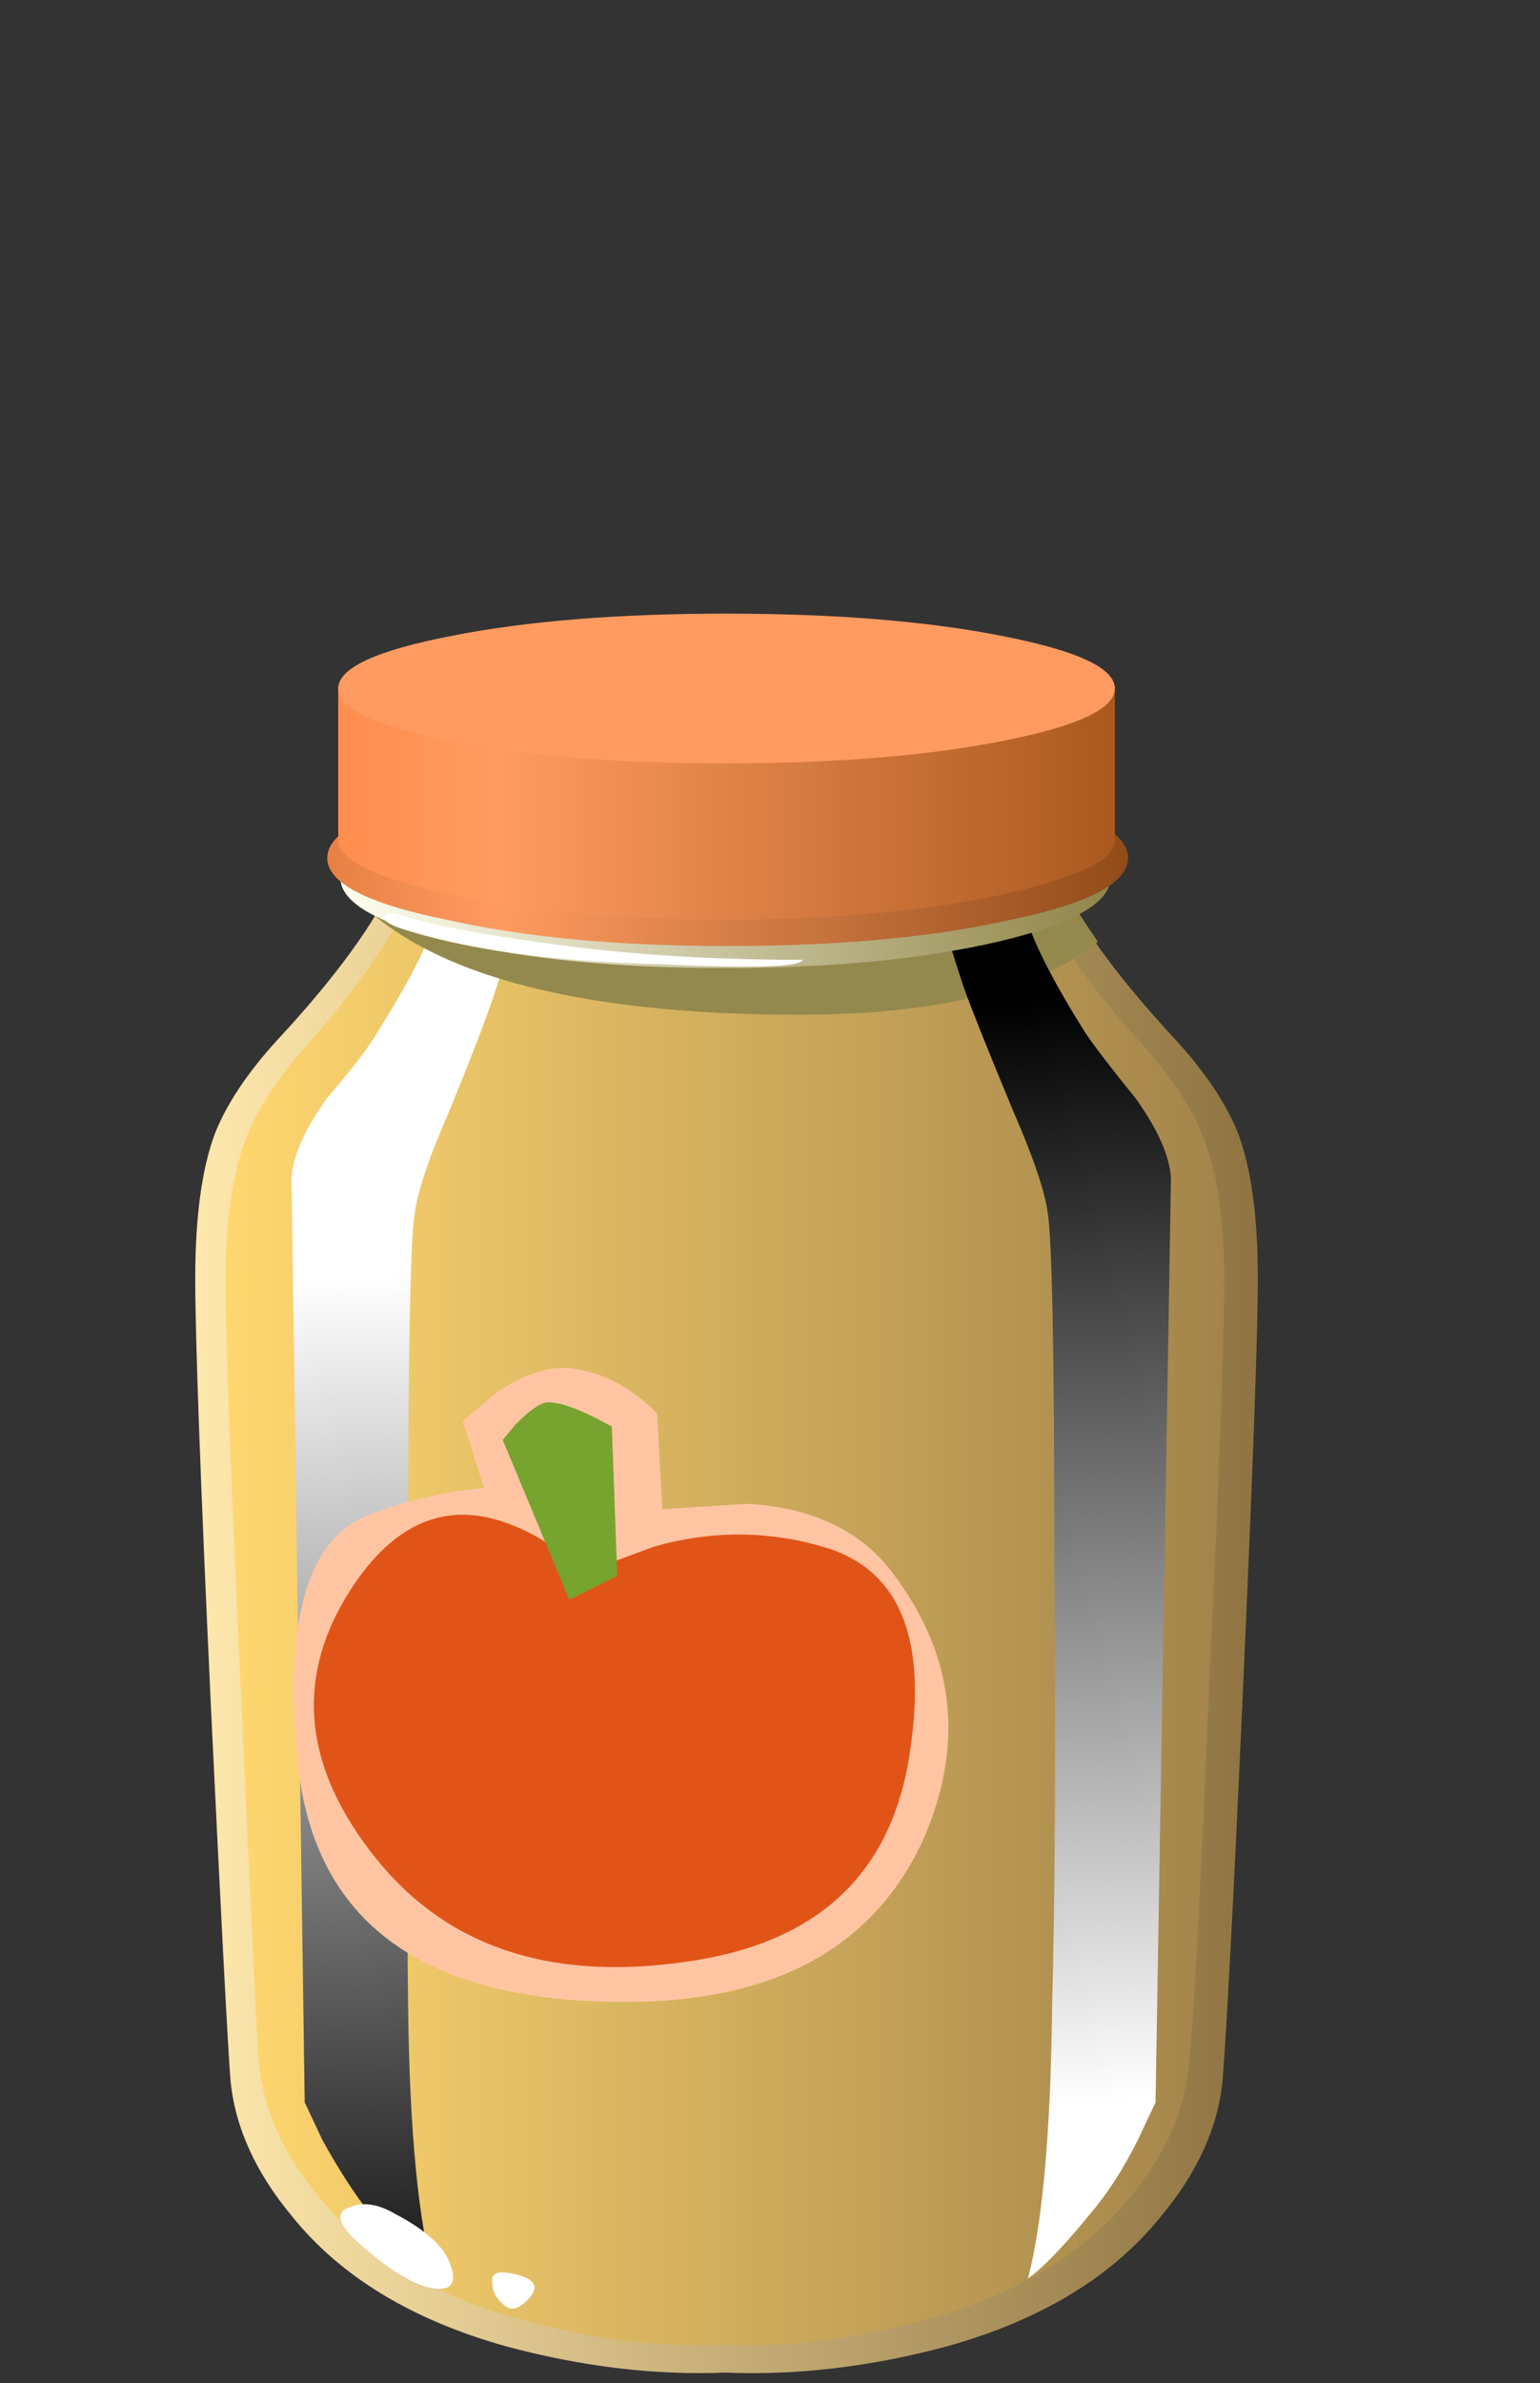 <?xml version="1.0" encoding="UTF-8" standalone="no"?>
<!DOCTYPE svg  PUBLIC '-//W3C//DTD SVG 1.1//EN'  'http://www.w3.org/Graphics/SVG/1.1/DTD/svg11.dtd'>
<svg id="flash0.ai" style="enable-background:new 0 0 28 43.3" xmlns="http://www.w3.org/2000/svg" xml:space="preserve" height="43.3px" viewBox="0 0 28 43.3" width="28px" version="1.1" y="0px" x="0px" xmlns:xlink="http://www.w3.org/1999/xlink">
<rect x="0" y="0" width="28" height="43.3" fill="#333333" stroke="none"/>
<symbol id="flash0.ai_x5F_8_x2F_Layer_43_x2F__x3C_Path_x3E__x5F_10" viewBox="0 -31.5 5.3 31.5">
	<g id="Layer_1_6_">
		<linearGradient id="SVGID_1_" y2="-2.381" gradientUnits="userSpaceOnUse" x2="2.516" y1="-27.48" x1="4.266">
			<stop stop-color="#fff" offset="0"/>
			<stop offset="1"/>
		</linearGradient>
		<path fill-rule="evenodd" clip-rule="evenodd" d="m2-0.55c0.167-0.6 0.617-1.483 1.35-2.65 0.2-0.3 0.583-0.8 1.15-1.5 0.5-0.7 0.767-1.3 0.8-1.8l-0.35-21-0.4-0.85c-0.333-0.667-0.7-1.233-1.1-1.7-0.6-0.733-1.067-1.217-1.4-1.45 0.333 1.267 0.517 3.333 0.55 6.2 0.066 2.4 0.083 5.767 0.05 10.1 0 4.633-0.05 7.267-0.15 7.9-0.067 0.5-0.333 1.283-0.8 2.35-0.567 1.367-0.933 2.283-1.1 2.75-0.4 1.2-0.6 1.933-0.6 2.2l2-0.55z" fill="url(#SVGID_1_)"/>
	</g>
</symbol>
<symbol id="flash0.ai_x5F_8_x2F_Layer_43_x2F__x3C_Path_x3E__x5F_11" viewBox="0 -31.5 5.25 31.5">
	<g id="Layer_1_4_">
			<linearGradient id="SVGID_2_" y2="-15758" gradientUnits="userSpaceOnUse" x2="-513.27" gradientTransform="matrix(.07 -.998 .998 .07 15759 556.44)" y1="-15758" x1="-538.43">
			<stop stop-color="#fff" offset="0"/>
			<stop offset="1"/>
		</linearGradient>
		<path fill-rule="evenodd" clip-rule="evenodd" d="m3.3-0.55l1.95 0.55c0-0.267-0.2-1-0.6-2.2-0.167-0.533-0.517-1.45-1.05-2.75-0.467-1.067-0.733-1.85-0.8-2.35-0.1-0.6-0.15-3.233-0.15-7.9-0.033-3.966-0.033-7.333 0-10.1 0.033-2.867 0.233-4.934 0.6-6.2-0.367 0.233-0.85 0.717-1.45 1.45-0.367 0.466-0.733 1.033-1.1 1.7l-0.4 0.85-0.3 21c0.033 0.5 0.3 1.1 0.8 1.8 0.6 0.7 0.983 1.2 1.15 1.5 0.733 1.167 1.183 2.05 1.35 2.65z" fill="url(#SVGID_2_)"/>
	</g>
</symbol>
<symbol id="flash0.ai_x5F_8_x2F_Layer_43_x2F__x3C_Path_x3E__x5F_4" viewBox="-0.022 -1.206 9.522 1.206">
	<g id="Layer_1_7_">
		<path fill-rule="evenodd" clip-rule="evenodd" d="m0.4-0.05c0.633-0.2 1.667-0.4 3.1-0.6 1.8-0.267 3.8-0.4 6-0.4-0.067-0.167-1.15-0.2-3.25-0.1-2.533 0.066-4.533 0.35-6 0.85-0.233 0.1-0.317 0.183-0.25 0.25s0.2 0.067 0.4 0z" fill="#fff"/>
	</g>
</symbol>
<symbol id="flash0.ai_x5F_8_x2F_Layer_43_x2F__x3C_Path_x3E__x5F_9" viewBox="0 -3.112 16.45 3.112">
	<g id="Layer_1_5_">
		<path fill-rule="evenodd" clip-rule="evenodd" d="m15.55 0c0.1-0.233 0.4-0.717 0.9-1.45-1.467-1.2-4.034-1.75-7.7-1.65-4.133 0.1-7.05 0.85-8.75 2.25l0.5 0.85 7.5-0.4 7.55 0.4z" fill="#94894D"/>
	</g>
</symbol>
<symbol id="jar" viewBox="0 -33.963 24.15 33.963">
	<g id="Layer_1_2_">
		<linearGradient id="SVGID_3_" y2="-16.981" gradientUnits="userSpaceOnUse" x2="24.137" y1="-16.981" x1="-.038">
			<stop stop-color="#FFE8AD" offset="0"/>
			<stop stop-color="#8F7441" offset="1"/>
		</linearGradient>
		<path fill-rule="evenodd" clip-rule="evenodd" d="m24.15-9.1c0-1.267-0.117-4.467-0.35-9.6-0.2-4.433-0.35-7.3-0.45-8.6-0.1-1.067-0.567-2.1-1.4-3.1-1.1-1.367-2.717-2.35-4.85-2.95-1.733-0.467-3.417-0.667-5.05-0.6-1.6-0.066-3.267 0.133-5 0.6-2.133 0.6-3.75 1.583-4.85 2.95-0.833 1-1.3 2.033-1.4 3.1-0.066 0.867-0.216 3.733-0.45 8.6-0.233 5.033-0.35 8.233-0.35 9.6 0 1.4 0.15 2.5 0.45 3.3 0.267 0.667 0.733 1.367 1.4 2.1 1.333 1.433 2.233 2.667 2.7 3.7l7.5-0.4 7.55 0.4c0.467-1.033 1.367-2.267 2.7-3.7 0.667-0.733 1.133-1.433 1.4-2.1 0.3-0.8 0.45-1.9 0.45-3.3z" fill="url(#SVGID_3_)"/>
	</g>
</symbol>
<symbol id="jartwo" viewBox="0 -3.112 16.45 3.112">
	<g id="Layer_1_9_">
			<use opacity=".672" style="enable-background:new" xlink:href="#flash0.ai_x5F_8_x2F_Layer_43_x2F__x3C_Path_x3E__x5F_9" height="3.112" width="16.45" y="-3.112"/>
	</g>
</symbol>
<symbol id="lid" viewBox="0 -7.55 18.2 7.55">
	<g id="Layer_1_8_" clip-rule="evenodd" fill-rule="evenodd">
		<linearGradient id="SVGID_4_" y2="-5.525" gradientUnits="userSpaceOnUse" x2="18.2" y1="-5.525">
			<stop stop-color="#E68045" offset="0"/>
			<stop stop-color="#FF9B61" offset=".212"/>
			<stop stop-color="#914C1A" offset="1"/>
		</linearGradient>
		<path d="m18.2-5.55c0-0.567-0.883-1.034-2.65-1.4-1.767-0.4-3.917-0.6-6.45-0.6-2.5 0-4.633 0.2-6.4 0.6-1.8 0.367-2.7 0.833-2.7 1.4s0.9 1.05 2.7 1.45c1.767 0.4 3.9 0.6 6.4 0.6 2.533 0 4.683-0.2 6.45-0.6s2.65-0.883 2.65-1.45z" fill="url(#SVGID_4_)"/>
		<linearGradient id="SVGID_5_" y2="-4.3" gradientUnits="userSpaceOnUse" x2="17.887" y1="-4.3" x1=".212">
			<stop stop-color="#FF8E4D" offset="0"/>
			<stop stop-color="#FF9B61" offset=".212"/>
			<stop stop-color="#AB591F" offset="1"/>
		</linearGradient>
		<path d="m17.9-1.65v-3.55c-0.066-0.433-0.95-0.833-2.65-1.2-1.767-0.367-3.833-0.55-6.2-0.55-2.333 0-4.383 0.184-6.15 0.55-1.7 0.367-2.583 0.767-2.65 1.2v3.55h17.65z" fill="url(#SVGID_5_)"/>
		<path d="m17.9-1.7c0-0.466-0.867-0.867-2.6-1.2-1.7-0.333-3.783-0.5-6.25-0.5-2.433 0-4.5 0.167-6.2 0.5-1.733 0.333-2.6 0.733-2.6 1.2s0.867 0.867 2.6 1.2c1.7 0.333 3.767 0.5 6.2 0.5 2.467 0 4.55-0.167 6.25-0.5 1.733-0.333 2.6-0.733 2.6-1.2z" fill="#FF9B61"/>
	</g>
</symbol>
<symbol id="sauce" viewBox="0 -33.013 22.7 33.013">
	<g id="Layer_1_3_">
		<linearGradient id="SVGID_6_" y2="-16.506" gradientUnits="userSpaceOnUse" x2="22.7" y1="-16.506">
			<stop stop-color="#FFD770" offset="0"/>
			<stop stop-color="#A3844A" offset="1"/>
		</linearGradient>
		<path fill-rule="evenodd" clip-rule="evenodd" d="m20.95-3.6c0.633-0.733 1.066-1.417 1.3-2.05 0.3-0.8 0.45-1.867 0.45-3.2s-0.117-4.45-0.35-9.35c-0.2-4.733-0.35-7.517-0.45-8.35-0.066-1.033-0.483-2.033-1.25-3-1.066-1.333-2.6-2.283-4.6-2.85-1.633-0.466-3.2-0.667-4.7-0.6-1.567-0.067-3.15 0.133-4.75 0.6-2 0.567-3.517 1.517-4.55 2.85-0.767 0.934-1.2 1.934-1.3 3-0.066 1.133-0.2 3.917-0.4 8.35-0.233 5-0.35 8.117-0.35 9.35 0 1.333 0.15 2.4 0.45 3.2 0.233 0.633 0.667 1.317 1.3 2.05 1.2 1.333 2.033 2.533 2.5 3.6l7.1-0.4 7.05 0.4c0.5-1.1 1.35-2.3 2.55-3.6z" fill="url(#SVGID_6_)"/>
	</g>
</symbol>
		<use xlink:href="#jar" transform="matrix(.8 0 0 -.8 3.55 15.95)" height="33.963" width="24.15" y="-33.963"/>
		<use xlink:href="#sauce" transform="matrix(.8 0 0 -.8 4.1 16.2)" height="33.013" width="22.7" y="-33.013"/>
		<use opacity=".578" style="enable-background:new" xlink:href="#flash0.ai_x5F_8_x2F_Layer_43_x2F__x3C_Path_x3E__x5F_11" transform="matrix(.8 0 0 -.8 5.3 16.2)" height="31.5" width="5.25" y="-31.5"/>
		<use xlink:href="#jartwo" transform="matrix(.8 0 0 -.8 6.8 15.95)" height="3.112" width="16.45" y="-3.112"/>
		<use opacity=".211" style="enable-background:new" xlink:href="#flash0.ai_x5F_8_x2F_Layer_43_x2F__x3C_Path_x3E__x5F_10" transform="matrix(.8 0 0 -.8 17.05 16.2)" height="31.5" width="5.3" y="-31.5"/>
		<linearGradient id="SVGID_7_" y2="6" gradientUnits="userSpaceOnUse" x2="20.775" gradientTransform="matrix(.8 0 0 .8 3.55 11.15)" y1="6" x1="3.3">
		<stop stop-color="#FFFFF0" offset="0"/>
		<stop stop-color="#918649" offset="1"/>
	</linearGradient>
	<path fill-rule="evenodd" clip-rule="evenodd" d="m20.189 15.95c0 0.454-0.68 0.84-2.04 1.16-1.387 0.32-3.04 0.48-4.96 0.48-1.946 0-3.6-0.16-4.959-0.48-1.36-0.32-2.041-0.707-2.041-1.16s0.68-0.84 2.041-1.16c1.387-0.32 3.04-0.479 4.959-0.479s3.573 0.16 4.96 0.479c1.361 0.32 2.04 0.706 2.04 1.16z" fill="url(#SVGID_7_)"/>
		<use opacity=".48" style="enable-background:new" xlink:href="#flash0.ai_x5F_8_x2F_Layer_43_x2F__x3C_Path_x3E__x5F_4" transform="matrix(.8 0 0 -.8 7 16.6)" height="1.206" width="9.522" y="-1.206" x="-0.022"/>
	<path fill-rule="evenodd" clip-rule="evenodd" d="m7.189 40.229c0.56 0.293 0.894 0.6 1 0.92 0.107 0.293 0.041 0.439-0.2 0.439-0.373 0-0.894-0.306-1.56-0.919-0.293-0.294-0.32-0.48-0.08-0.561 0.241-0.105 0.521-0.066 0.84 0.121z" fill="#fff"/>
	<path fill-rule="evenodd" clip-rule="evenodd" d="m9.31 41.31c0.4 0.08 0.506 0.227 0.32 0.439-0.187 0.214-0.347 0.254-0.48 0.121-0.133-0.107-0.2-0.241-0.2-0.4-0.027-0.16 0.093-0.213 0.36-0.16z" fill="#fff"/>
		<use xlink:href="#lid" transform="matrix(.8 0 0 -.8 5.95 11.15)" height="7.55" width="18.2" y="-7.55"/>
	<g clip-rule="evenodd" fill-rule="evenodd">
		<path d="m12.043 27.422l1.549-0.097c1.129 0.064 1.985 0.452 2.565 1.162 1.194 1.517 1.404 3.162 0.63 4.937-0.903 1.968-2.711 2.952-5.421 2.952-3.678 0-5.663-1.452-5.953-4.356-0.258-2.58 0.177-4.082 1.306-4.5 0.678-0.259 1.372-0.42 2.082-0.484l-0.388-1.21 0.629-0.533c0.484-0.322 0.919-0.468 1.307-0.435 0.581 0.063 1.113 0.338 1.598 0.822l0.096 1.742z" fill="#FFC5A3"/>
		<path d="m10.591 28.584l1.307-0.484c1.033-0.29 2.049-0.29 3.049 0 1.388 0.388 1.92 1.63 1.598 3.727-0.323 2.228-1.693 3.502-4.114 3.824-2.518 0.355-4.421-0.322-5.712-2.033-1.226-1.613-1.339-3.194-0.338-4.743 0.774-1.194 1.71-1.597 2.807-1.21 0.548 0.192 1.016 0.499 1.403 0.919z" fill="#E15418"/>
		<path d="m10.35 29.067l-1.21-2.904 0.242-0.29c0.226-0.226 0.404-0.355 0.532-0.388 0.226-0.032 0.63 0.114 1.21 0.437l0.098 2.71-0.872 0.435z" fill="#77A32F"/>
	</g>
</svg>
